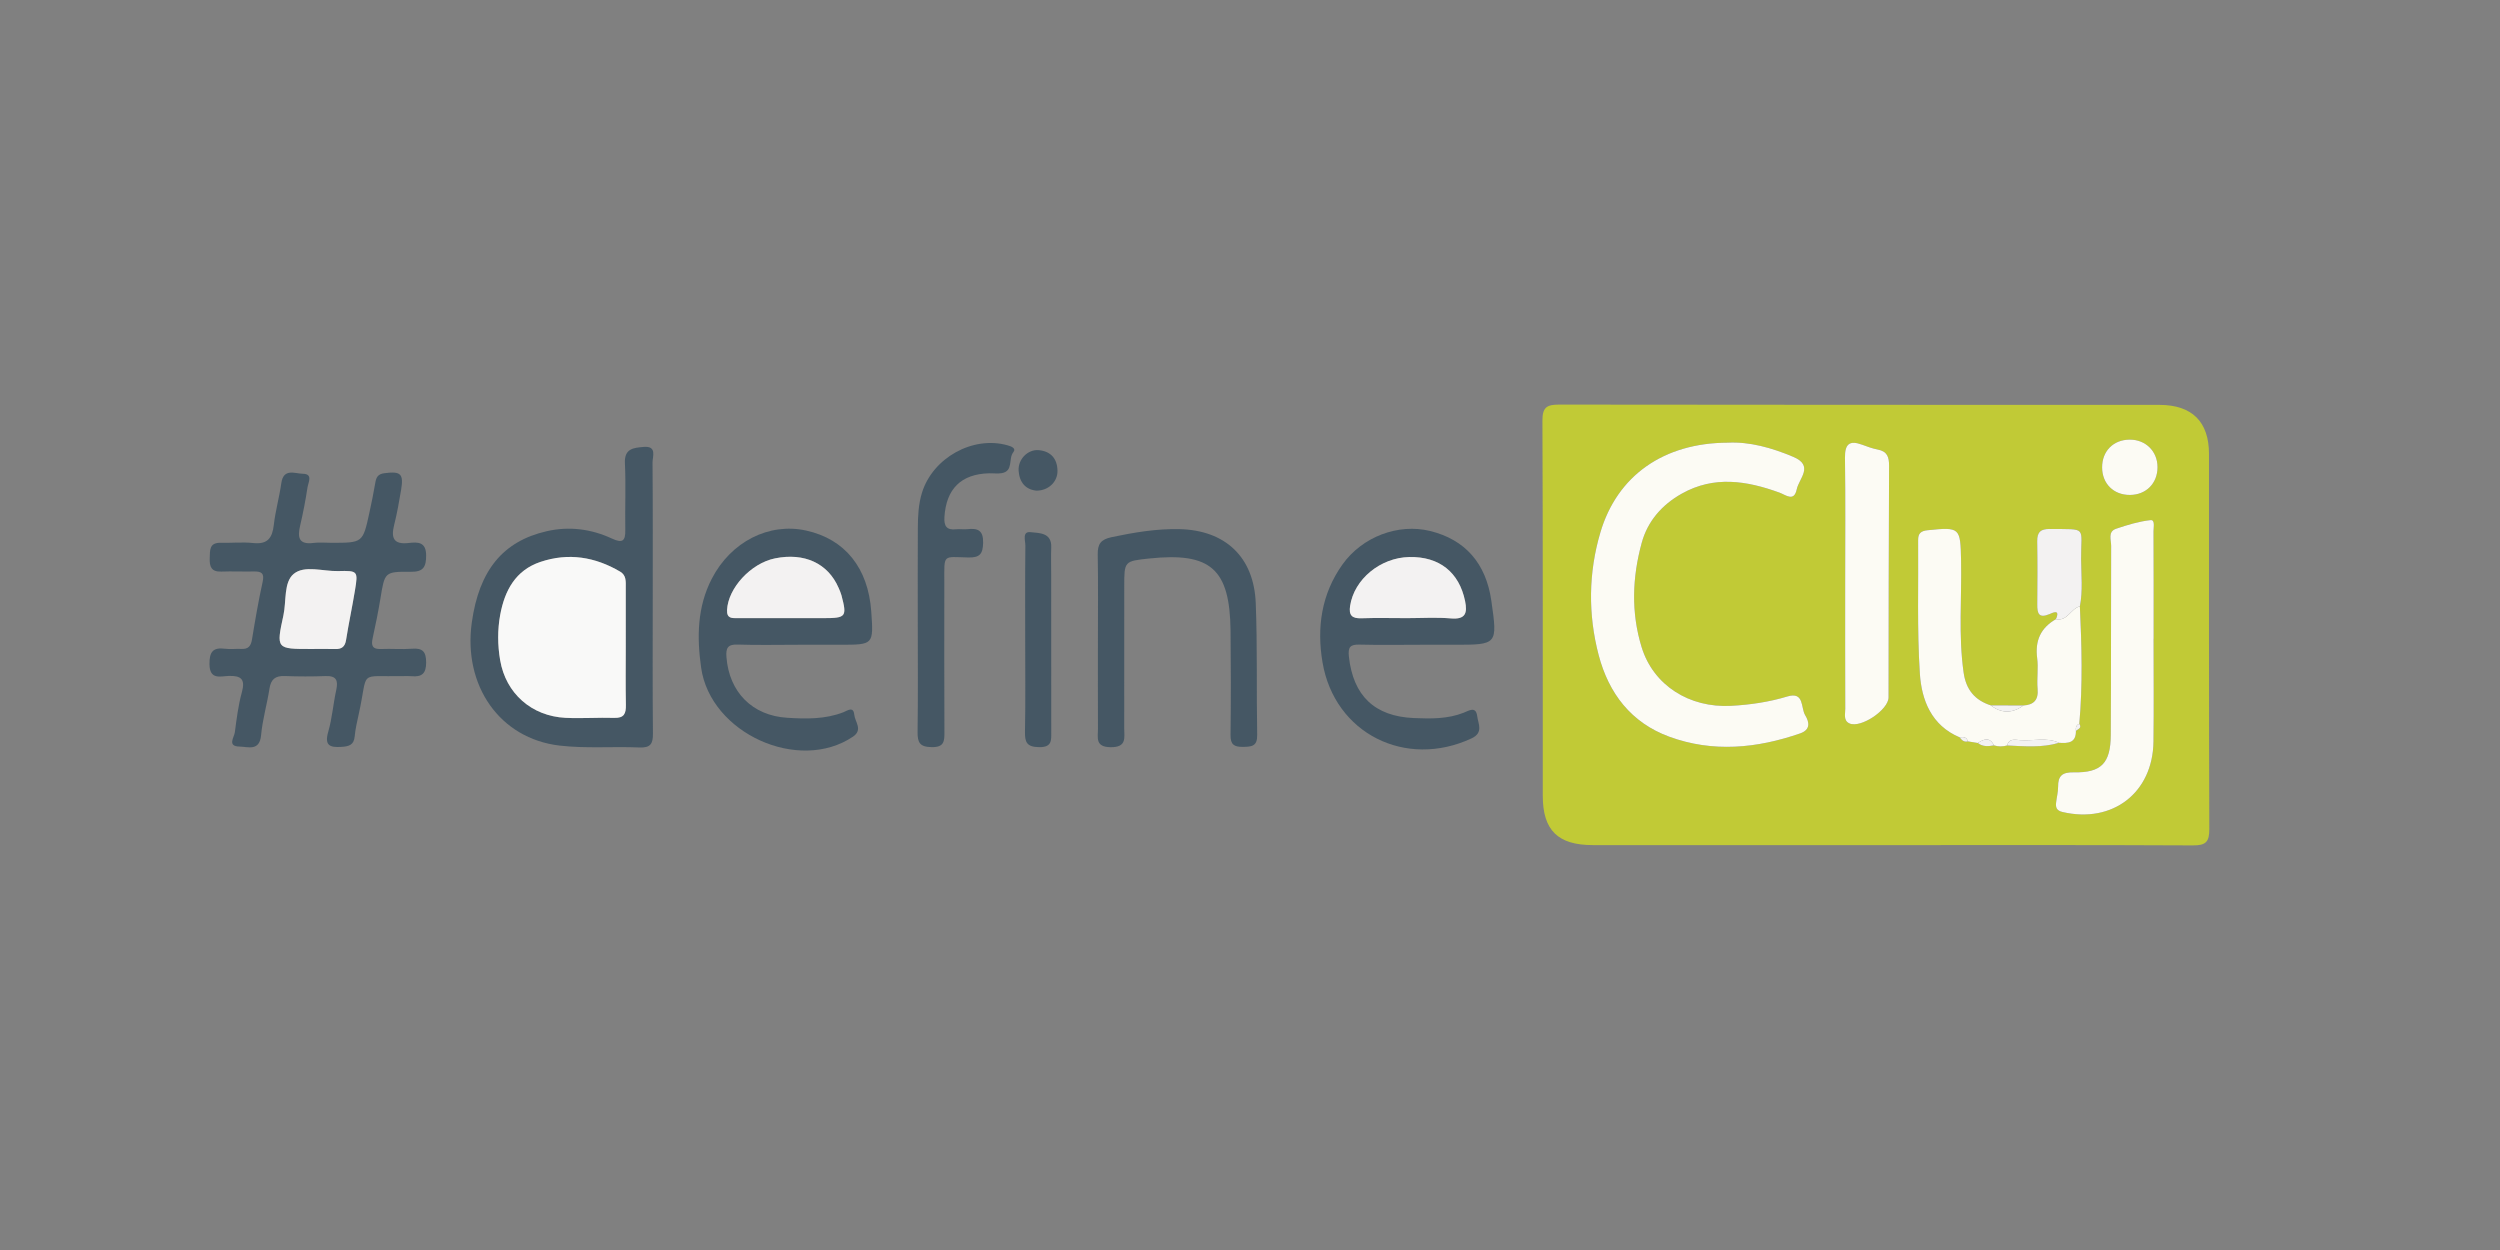 <?xml version="1.0" encoding="utf-8"?>
<!-- Generator: Adobe Illustrator 17.0.0, SVG Export Plug-In . SVG Version: 6.00 Build 0)  -->
<!DOCTYPE svg PUBLIC "-//W3C//DTD SVG 1.1//EN" "http://www.w3.org/Graphics/SVG/1.1/DTD/svg11.dtd">
<svg version="1.1" id="Layer_1" xmlns="http://www.w3.org/2000/svg" xmlns:xlink="http://www.w3.org/1999/xlink" x="0px" y="0px"
	 width="300px" height="150px" viewBox="0 0 300 150" enable-background="new 0 0 300 150" xml:space="preserve">
<rect x="0" y="0" width="300" height="150" fill="#808080" stroke="none"/>
<path fill="#C1CA36" d="M226.751,101.414c-11.874,0-23.748,0.004-35.622-0.002c-4.181-0.002-5.993-1.778-5.996-5.911
	c-0.01-15.006,0.022-30.012-0.041-45.017c-0.007-1.607,0.521-1.936,2.006-1.933c24.009,0.04,48.019,0.023,72.028,0.034
	c3.92,0.002,5.951,2.023,5.953,5.881c0.008,15.006-0.019,30.012,0.038,45.018c0.006,1.543-0.415,1.972-1.96,1.964
	C251.022,101.387,238.887,101.414,226.751,101.414 M249.586,72.764c0.367-1.868,0.164-3.756,0.149-5.631
	c-0.033-4.046,0.838-3.598-3.766-3.658c-1.083-0.014-1.522,0.376-1.504,1.473c0.043,2.533,0.031,5.067,0.006,7.6
	c-0.011,1.053,0.182,1.684,1.445,1.154c0.396-0.166,1.343-0.671,0.792,0.596c-1.824,1.042-2.523,2.574-2.249,4.676
	c0.157,1.21-0.057,2.465,0.05,3.685c0.116,1.33-0.447,1.921-1.705,1.999c-1.304-0.005-2.608-0.009-3.912-0.014
	c-1.92-0.624-2.967-1.888-3.259-3.939c-0.636-4.476-0.213-8.964-0.305-13.445c-0.081-3.961-0.118-4.03-4.005-3.633
	c-0.827,0.084-1.155,0.382-1.147,1.19c0.049,5.335-0.14,10.685,0.205,16c0.208,3.187,1.378,6.236,4.773,7.661
	c0.248,0.33,0.52,0.61,0.991,0.485c0.397,0.065,0.795,0.13,1.193,0.195c0.591,0.47,1.261,0.407,1.939,0.285
	c0.523,0.165,1.048,0.163,1.575,0.013c2.089,0.098,4.184,0.292,6.238-0.319c1.061,0.069,2.046,0.031,2.016-1.434
	c0.266-0.222,0.764-0.333,0.407-0.851C249.936,82.158,249.802,77.461,249.586,72.764 M207.338,53.122
	c-7.66,0.018-13.276,3.927-15.297,10.789c-1.422,4.827-1.485,9.788-0.204,14.684c1.21,4.625,3.917,8.136,8.473,9.807
	c5.233,1.92,10.506,1.406,15.7-0.391c1.273-0.441,1.124-1.346,0.613-2.184c-0.541-0.887-0.087-2.873-2.146-2.249
	c-2.2,0.666-4.435,0.995-6.725,1.12c-5.04,0.276-9.344-2.467-10.751-7.017c-1.29-4.17-1.129-8.399,0.005-12.545
	c0.708-2.591,2.421-4.561,4.813-5.903c3.889-2.18,7.788-1.541,11.704-0.125c0.785,0.284,1.764,1.161,2.087-0.396
	c0.268-1.295,2.103-2.819-0.407-3.885C212.59,53.718,209.913,52.986,207.338,53.122 M258.428,76.658h0.007
	c0-4.305,0.009-8.609-0.013-12.914c-0.003-0.473,0.213-1.395-0.359-1.331c-1.401,0.158-2.789,0.578-4.133,1.036
	c-1.018,0.347-0.588,1.343-0.591,2.056c-0.033,7.566,0.004,15.132-0.044,22.698c-0.022,3.392-1.148,4.54-4.446,4.478
	c-1.362-0.026-1.887,0.404-1.876,1.722c0.005,0.644-0.174,1.289-0.243,1.936c-0.061,0.575,0.078,0.938,0.77,1.1
	c5.999,1.407,10.842-2.3,10.919-8.453C258.47,84.877,258.428,80.767,258.428,76.658 M221.422,70c0,5.022-0.009,10.044,0.01,15.066
	c0.003,0.613-0.249,1.403,0.506,1.745c1.347,0.61,4.686-1.637,4.689-3.122c0.017-9.262,0.01-18.523,0.062-27.785
	c0.006-1.077-0.229-1.74-1.359-1.958c-0.636-0.123-1.256-0.352-1.866-0.579c-1.532-0.569-2.089-0.084-2.066,1.567
	C221.467,59.955,221.423,64.977,221.422,70 M255.552,52.755c-1.954,0.015-3.305,1.382-3.298,3.339c0.007,1.95,1.38,3.308,3.335,3.3
	c1.942-0.008,3.316-1.391,3.314-3.336C258.901,54.15,257.47,52.74,255.552,52.755"/>
<path fill="#455764" d="M39.78,65.137c3.755,0,3.761,0.001,4.544-3.599c0.263-1.208,0.514-2.42,0.718-3.639
	c0.111-0.658,0.339-1.019,1.084-1.115c1.96-0.253,2.329,0.056,2.006,2.003c-0.235,1.412-0.487,2.826-0.835,4.212
	c-0.392,1.567-0.062,2.368,1.747,2.16c1.054-0.122,2.092-0.168,2.093,1.491c0.001,1.389-0.331,1.984-1.853,1.967
	c-3.134-0.035-3.115,0.048-3.627,3.17c-0.264,1.606-0.585,3.204-0.938,4.793c-0.201,0.905-0.022,1.347,1.008,1.301
	c1.237-0.055,2.484,0.063,3.716-0.034c1.289-0.101,1.693,0.362,1.695,1.654c0.002,1.335-0.528,1.759-1.747,1.643
	c-0.388-0.036-0.783-0.012-1.174-0.005c-5.338,0.093-3.974-0.81-5.164,4.539c-0.198,0.888-0.405,1.783-0.489,2.687
	c-0.096,1.042-0.686,1.203-1.586,1.262c-1.422,0.092-2.061-0.176-1.587-1.82c0.467-1.618,0.592-3.331,0.954-4.983
	c0.252-1.149,0.045-1.746-1.284-1.695c-1.628,0.062-3.263,0.059-4.891-0.004c-1.123-0.043-1.66,0.382-1.833,1.51
	c-0.286,1.866-0.835,3.7-1.004,5.572c-0.18,1.98-1.55,1.403-2.587,1.383c-1.514-0.03-0.644-1.108-0.564-1.717
	c0.21-1.612,0.414-3.243,0.843-4.805c0.429-1.558-0.076-1.999-1.572-1.954c-0.986,0.03-2.293,0.514-2.314-1.412
	c-0.017-1.468,0.408-2.048,1.881-1.85c0.641,0.086,1.304-0.014,1.955,0.02c0.816,0.041,1.134-0.341,1.263-1.126
	c0.379-2.313,0.772-4.627,1.279-6.914c0.232-1.046-0.136-1.272-1.05-1.253c-1.304,0.027-2.611-0.037-3.913,0.012
	c-1.179,0.044-1.426-0.576-1.386-1.59c0.037-0.943-0.088-1.898,1.321-1.864c1.304,0.031,2.621-0.108,3.911,0.029
	c1.723,0.183,2.283-0.62,2.459-2.184c0.19-1.678,0.664-3.321,0.898-4.996c0.257-1.842,1.636-1.148,2.579-1.134
	c1.26,0.018,0.656,1.038,0.567,1.627c-0.233,1.544-0.531,3.081-0.887,4.602c-0.333,1.419-0.165,2.306,1.613,2.071
	C38.335,65.059,39.063,65.137,39.78,65.137 M37.3,77.878c0.978,0,1.956-0.019,2.933,0.006c0.781,0.02,1.169-0.281,1.297-1.096
	c0.314-1.992,0.742-3.965,1.068-5.956c0.379-2.312,0.351-2.365-2.04-2.304c-1.808,0.047-4.011-0.739-5.316,0.342
	c-1.216,1.008-0.86,3.269-1.231,4.97C33.132,77.874,33.163,77.881,37.3,77.878"/>
<path fill="#455764" d="M78.329,71.768c0,5.415-0.031,10.83,0.023,16.244c0.012,1.231-0.273,1.743-1.624,1.685
	c-3.192-0.138-6.421,0.143-9.579-0.227c-7.184-0.841-11.597-7.201-10.531-14.786c0.875-6.23,3.722-9.74,8.997-10.941
	c2.688-0.613,5.338-0.271,7.827,0.888c1.246,0.579,1.617,0.304,1.593-1.019c-0.047-2.674,0.083-5.354-0.046-8.022
	c-0.086-1.782,1.051-1.853,2.238-1.959c1.651-0.147,1.07,1.152,1.077,1.893C78.349,60.939,78.328,66.353,78.329,71.768
	 M75.092,77.554c0-2.347,0.001-4.694-0.001-7.041c0-0.714,0.088-1.468-0.668-1.914c-3.017-1.781-6.214-2.297-9.565-1.173
	c-3.008,1.01-4.299,3.453-4.833,6.348c-0.333,1.798-0.315,3.651-0.006,5.456c0.679,3.974,3.768,6.707,7.836,6.909
	c1.95,0.097,3.911-0.056,5.864,0.005c1.188,0.037,1.407-0.533,1.387-1.55C75.061,82.248,75.092,79.901,75.092,77.554"/>
<path fill="#455764" d="M170.381,77.372c-2.412,0.001-4.826,0.047-7.237-0.019c-1.15-0.032-1.399,0.319-1.273,1.468
	c0.515,4.659,3.07,7.145,7.792,7.346c2.019,0.086,4.044,0.123,5.979-0.641c0.641-0.254,1.467-0.815,1.623,0.409
	c0.116,0.916,0.785,1.989-0.681,2.672c-7.91,3.682-16.437-0.593-17.881-9.122c-0.706-4.175-0.136-8.197,2.397-11.751
	c2.372-3.326,6.693-4.955,10.516-4.015c4.202,1.033,6.703,3.879,7.343,8.36c0.757,5.292,0.757,5.292-4.47,5.292
	C173.12,77.371,171.751,77.371,170.381,77.372 M168.836,74.178c1.76,0,3.529-0.117,5.276,0.033c1.761,0.151,1.991-0.653,1.7-2.077
	c-0.709-3.465-3.089-5.361-6.69-5.291c-3.494,0.069-6.625,2.675-7.109,5.86c-0.172,1.126,0.214,1.531,1.349,1.491
	C165.185,74.129,167.011,74.177,168.836,74.178"/>
<path fill="#455764" d="M95.738,77.372c-2.413,0-4.827,0.057-7.238-0.024c-1.194-0.04-1.406,0.441-1.326,1.498
	c0.318,4.195,3.09,7.024,7.274,7.286c2.281,0.143,4.561,0.191,6.754-0.661c0.483-0.188,1.212-0.764,1.31,0.295
	c0.08,0.861,1.074,1.807-0.162,2.638c-6.519,4.384-17.1-0.417-18.214-8.281c-0.52-3.673-0.469-7.292,1.284-10.684
	c2.297-4.445,6.871-6.754,11.321-5.772c4.662,1.029,7.444,4.491,7.811,9.72c0.28,3.983,0.28,3.983-3.727,3.984
	C99.129,77.371,97.434,77.371,95.738,77.372 M94.161,74.177c1.562,0,3.125,0.001,4.687,0c2.682-0.003,2.807-0.161,2.128-2.74
	c-0.083-0.311-0.221-0.61-0.35-0.907c-1.273-2.934-4.109-4.243-7.631-3.525c-2.9,0.59-5.627,3.572-5.749,6.194
	c-0.047,1.03,0.577,0.98,1.252,0.979C90.385,74.175,92.273,74.177,94.161,74.177"/>
<path fill="#455764" d="M131.75,77.102c0-3.52,0.04-7.041-0.022-10.561c-0.022-1.265,0.367-1.811,1.68-2.086
	c2.689-0.563,5.363-1.02,8.124-0.959c5.467,0.122,8.938,3.314,9.157,8.869c0.208,5.273,0.077,10.559,0.173,15.837
	c0.024,1.359-0.67,1.408-1.699,1.423c-1.057,0.015-1.514-0.263-1.499-1.423c0.053-4.172,0.047-8.345,0.002-12.517
	c-0.081-7.412-2.376-9.438-9.728-8.668c-3.028,0.317-3.027,0.317-3.027,3.343c0,5.671,0.002,11.343-0.004,17.015
	c-0.001,1.127,0.343,2.311-1.631,2.289c-1.88-0.021-1.515-1.152-1.52-2.196C131.74,84.012,131.75,80.557,131.75,77.102"/>
<path fill="#455764" d="M110.133,74.71c0-3.781-0.014-7.562,0.008-11.343c0.009-1.43,0.066-2.848,0.5-4.25
	c1.289-4.161,6.081-6.852,10.246-5.684c0.436,0.123,1.101,0.343,0.709,0.835c-0.62,0.778,0.041,2.239-1.359,2.505
	c-0.504,0.095-1.041,0.008-1.562,0.023c-3.352,0.095-5.126,1.871-5.343,5.235c-0.07,1.09,0.249,1.607,1.395,1.483
	c0.451-0.048,0.916,0.035,1.367-0.014c1.233-0.134,1.909,0.122,1.88,1.634c-0.025,1.365-0.421,1.795-1.786,1.764
	c-3.116-0.073-2.865-0.455-2.87,2.962c-0.008,5.998-0.012,11.995,0.012,17.992c0.005,1.087-0.018,1.824-1.517,1.805
	c-1.449-0.018-1.722-0.558-1.704-1.844C110.171,83.446,110.133,79.078,110.133,74.71"/>
<path fill="#455764" d="M123.023,76.649c0-3.72-0.022-7.44,0.022-11.16c0.007-0.595-0.424-1.757,0.644-1.628
	c0.974,0.117,2.537,0.018,2.46,1.831c-0.043,1.043-0.007,2.088-0.007,3.133c0.001,6.33-0.005,12.661,0.008,18.991
	c0.002,1.028,0.103,1.867-1.46,1.842c-1.457-0.023-1.716-0.564-1.692-1.849C123.069,84.09,123.023,80.369,123.023,76.649"/>
<path fill="#455764" d="M124.373,58.878c-1.277-0.119-2.042-0.973-2.139-2.386c-0.094-1.373,1.107-2.599,2.43-2.473
	c1.448,0.139,2.211,1.04,2.235,2.472C126.922,57.81,125.819,58.883,124.373,58.878"/>
<path fill="#FCFBF4" d="M207.338,53.122c2.575-0.136,5.252,0.596,7.865,1.705c2.51,1.066,0.676,2.59,0.407,3.885
	c-0.323,1.557-1.302,0.68-2.087,0.396c-3.916-1.416-7.815-2.055-11.704,0.125c-2.392,1.342-4.105,3.312-4.813,5.903
	c-1.134,4.146-1.295,8.375-0.005,12.545c1.408,4.55,5.711,7.293,10.751,7.017c2.29-0.125,4.525-0.454,6.725-1.12
	c2.059-0.624,1.605,1.362,2.146,2.249c0.511,0.838,0.66,1.743-0.613,2.184c-5.194,1.797-10.467,2.311-15.7,0.391
	c-4.556-1.671-7.263-5.181-8.473-9.807c-1.28-4.896-1.218-9.857,0.204-14.684C194.062,57.049,199.678,53.14,207.338,53.122"/>
<path fill="#FCFBF4" d="M240.852,89.456c-0.526,0.151-1.051,0.153-1.575-0.012c-0.509-1.029-1.207-0.768-1.939-0.285
	c-0.397-0.065-0.795-0.13-1.193-0.195c-0.147-0.534-0.547-0.554-0.99-0.486c-3.395-1.425-4.566-4.473-4.773-7.661
	c-0.346-5.315-0.156-10.664-0.206-15.999c-0.007-0.809,0.321-1.107,1.148-1.191c3.886-0.396,3.924-0.327,4.005,3.634
	c0.091,4.48-0.332,8.968,0.304,13.444c0.292,2.052,1.339,3.316,3.259,3.94c1.301,0.995,2.605,0.976,3.912,0.013
	c1.258-0.078,1.822-0.669,1.706-1.998c-0.107-1.221,0.107-2.476-0.051-3.685c-0.273-2.102,0.425-3.635,2.25-4.676
	c1.388,0.292,1.781-1.281,2.877-1.535c0.217,4.697,0.35,9.394-0.071,14.088c-0.4,0.156-0.444,0.485-0.408,0.852
	c0.029,1.464-0.955,1.503-2.017,1.433c-1.512-0.702-3.112-0.197-4.666-0.317C241.844,88.776,241.093,88.56,240.852,89.456"/>
<path fill="#FCFBF4" d="M258.428,76.659c0,4.109,0.042,8.219-0.01,12.327c-0.077,6.154-4.92,9.861-10.918,8.454
	c-0.692-0.162-0.832-0.526-0.771-1.1c0.069-0.648,0.248-1.292,0.243-1.936c-0.011-1.318,0.515-1.749,1.877-1.723
	c3.298,0.063,4.424-1.085,4.445-4.477c0.048-7.566,0.012-15.132,0.045-22.698c0.003-0.713-0.427-1.709,0.59-2.056
	c1.345-0.458,2.733-0.878,4.134-1.036c0.572-0.065,0.356,0.857,0.359,1.331c0.022,4.304,0.013,8.609,0.013,12.914H258.428z"/>
<path fill="#FCFBF4" d="M221.422,70c0.001-5.022,0.045-10.045-0.025-15.066c-0.023-1.65,0.534-2.136,2.066-1.566
	c0.611,0.227,1.231,0.456,1.867,0.579c1.13,0.218,1.365,0.88,1.359,1.958c-0.053,9.261-0.045,18.523-0.063,27.784
	c-0.002,1.486-3.341,3.733-4.688,3.123c-0.756-0.342-0.504-1.133-0.506-1.746C221.413,80.044,221.421,75.022,221.422,70"/>
<path fill="#F3F2F2" d="M249.586,72.764c-1.096,0.254-1.49,1.827-2.877,1.535c0.55-1.267-0.397-0.762-0.793-0.596
	c-1.263,0.529-1.455-0.101-1.445-1.154c0.025-2.534,0.037-5.068-0.006-7.601c-0.018-1.097,0.422-1.487,1.504-1.473
	c4.604,0.061,3.733-0.388,3.766,3.659C249.751,69.009,249.953,70.896,249.586,72.764"/>
<path fill="#FCFBF4" d="M255.552,52.755c1.918-0.015,3.349,1.395,3.351,3.303c0.002,1.945-1.372,3.328-3.314,3.336
	c-1.955,0.008-3.328-1.35-3.335-3.3C252.247,54.137,253.598,52.77,255.552,52.755"/>
<path fill="#F3F2F2" d="M240.852,89.456c0.242-0.896,0.993-0.68,1.572-0.636c1.554,0.12,3.154-0.385,4.666,0.317
	C245.036,89.749,242.941,89.555,240.852,89.456"/>
<path fill="#F3F2F2" d="M242.804,84.658c-1.307,0.963-2.611,0.982-3.912-0.013C240.196,84.649,241.5,84.654,242.804,84.658"/>
<path fill="#F3F2F2" d="M237.338,89.159c0.731-0.483,1.43-0.744,1.939,0.285C238.599,89.565,237.929,89.629,237.338,89.159"/>
<path fill="#F3F2F2" d="M249.106,87.704c-0.036-0.367,0.008-0.695,0.408-0.852C249.869,87.371,249.371,87.482,249.106,87.704"/>
<path fill="#F3F2F2" d="M235.154,88.478c0.443-0.068,0.843-0.048,0.99,0.486C235.674,89.088,235.401,88.808,235.154,88.478"/>
<path fill="#F3F2F2" d="M37.3,77.878c-4.137,0.002-4.168-0.004-3.289-4.038c0.371-1.702,0.015-3.963,1.231-4.971
	c1.305-1.081,3.508-0.295,5.316-0.341c2.391-0.062,2.419-0.009,2.04,2.303c-0.326,1.991-0.754,3.965-1.068,5.957
	c-0.128,0.814-0.516,1.116-1.297,1.095C39.256,77.858,38.278,77.877,37.3,77.878"/>
<path fill="#F9F9F8" d="M75.092,77.554c0,2.347-0.031,4.694,0.014,7.04c0.02,1.017-0.199,1.587-1.387,1.55
	c-1.953-0.061-3.914,0.092-5.864-0.005c-4.067-0.202-7.157-2.935-7.836-6.909c-0.309-1.805-0.326-3.658,0.006-5.456
	c0.535-2.895,1.825-5.338,4.833-6.348c3.351-1.124,6.548-0.608,9.566,1.173c0.755,0.446,0.667,1.2,0.668,1.914
	C75.093,72.86,75.092,75.207,75.092,77.554"/>
<path fill="#F3F2F2" d="M168.836,74.177c-1.825-0.001-3.651-0.048-5.474,0.017c-1.135,0.04-1.521-0.365-1.349-1.492
	c0.484-3.185,3.615-5.791,7.109-5.859c3.601-0.07,5.981,1.826,6.69,5.291c0.291,1.423,0.061,2.228-1.7,2.077
	C172.365,74.06,170.596,74.178,168.836,74.177"/>
<path fill="#F3F2F2" d="M94.161,74.177c-1.888,0-3.776-0.002-5.663,0.001c-0.675,0.001-1.299,0.051-1.252-0.979
	c0.122-2.622,2.849-5.604,5.749-6.194c3.522-0.718,6.358,0.591,7.631,3.525c0.129,0.297,0.267,0.596,0.35,0.907
	c0.679,2.579,0.554,2.737-2.128,2.74C97.286,74.178,95.723,74.177,94.161,74.177"/>
</svg>
